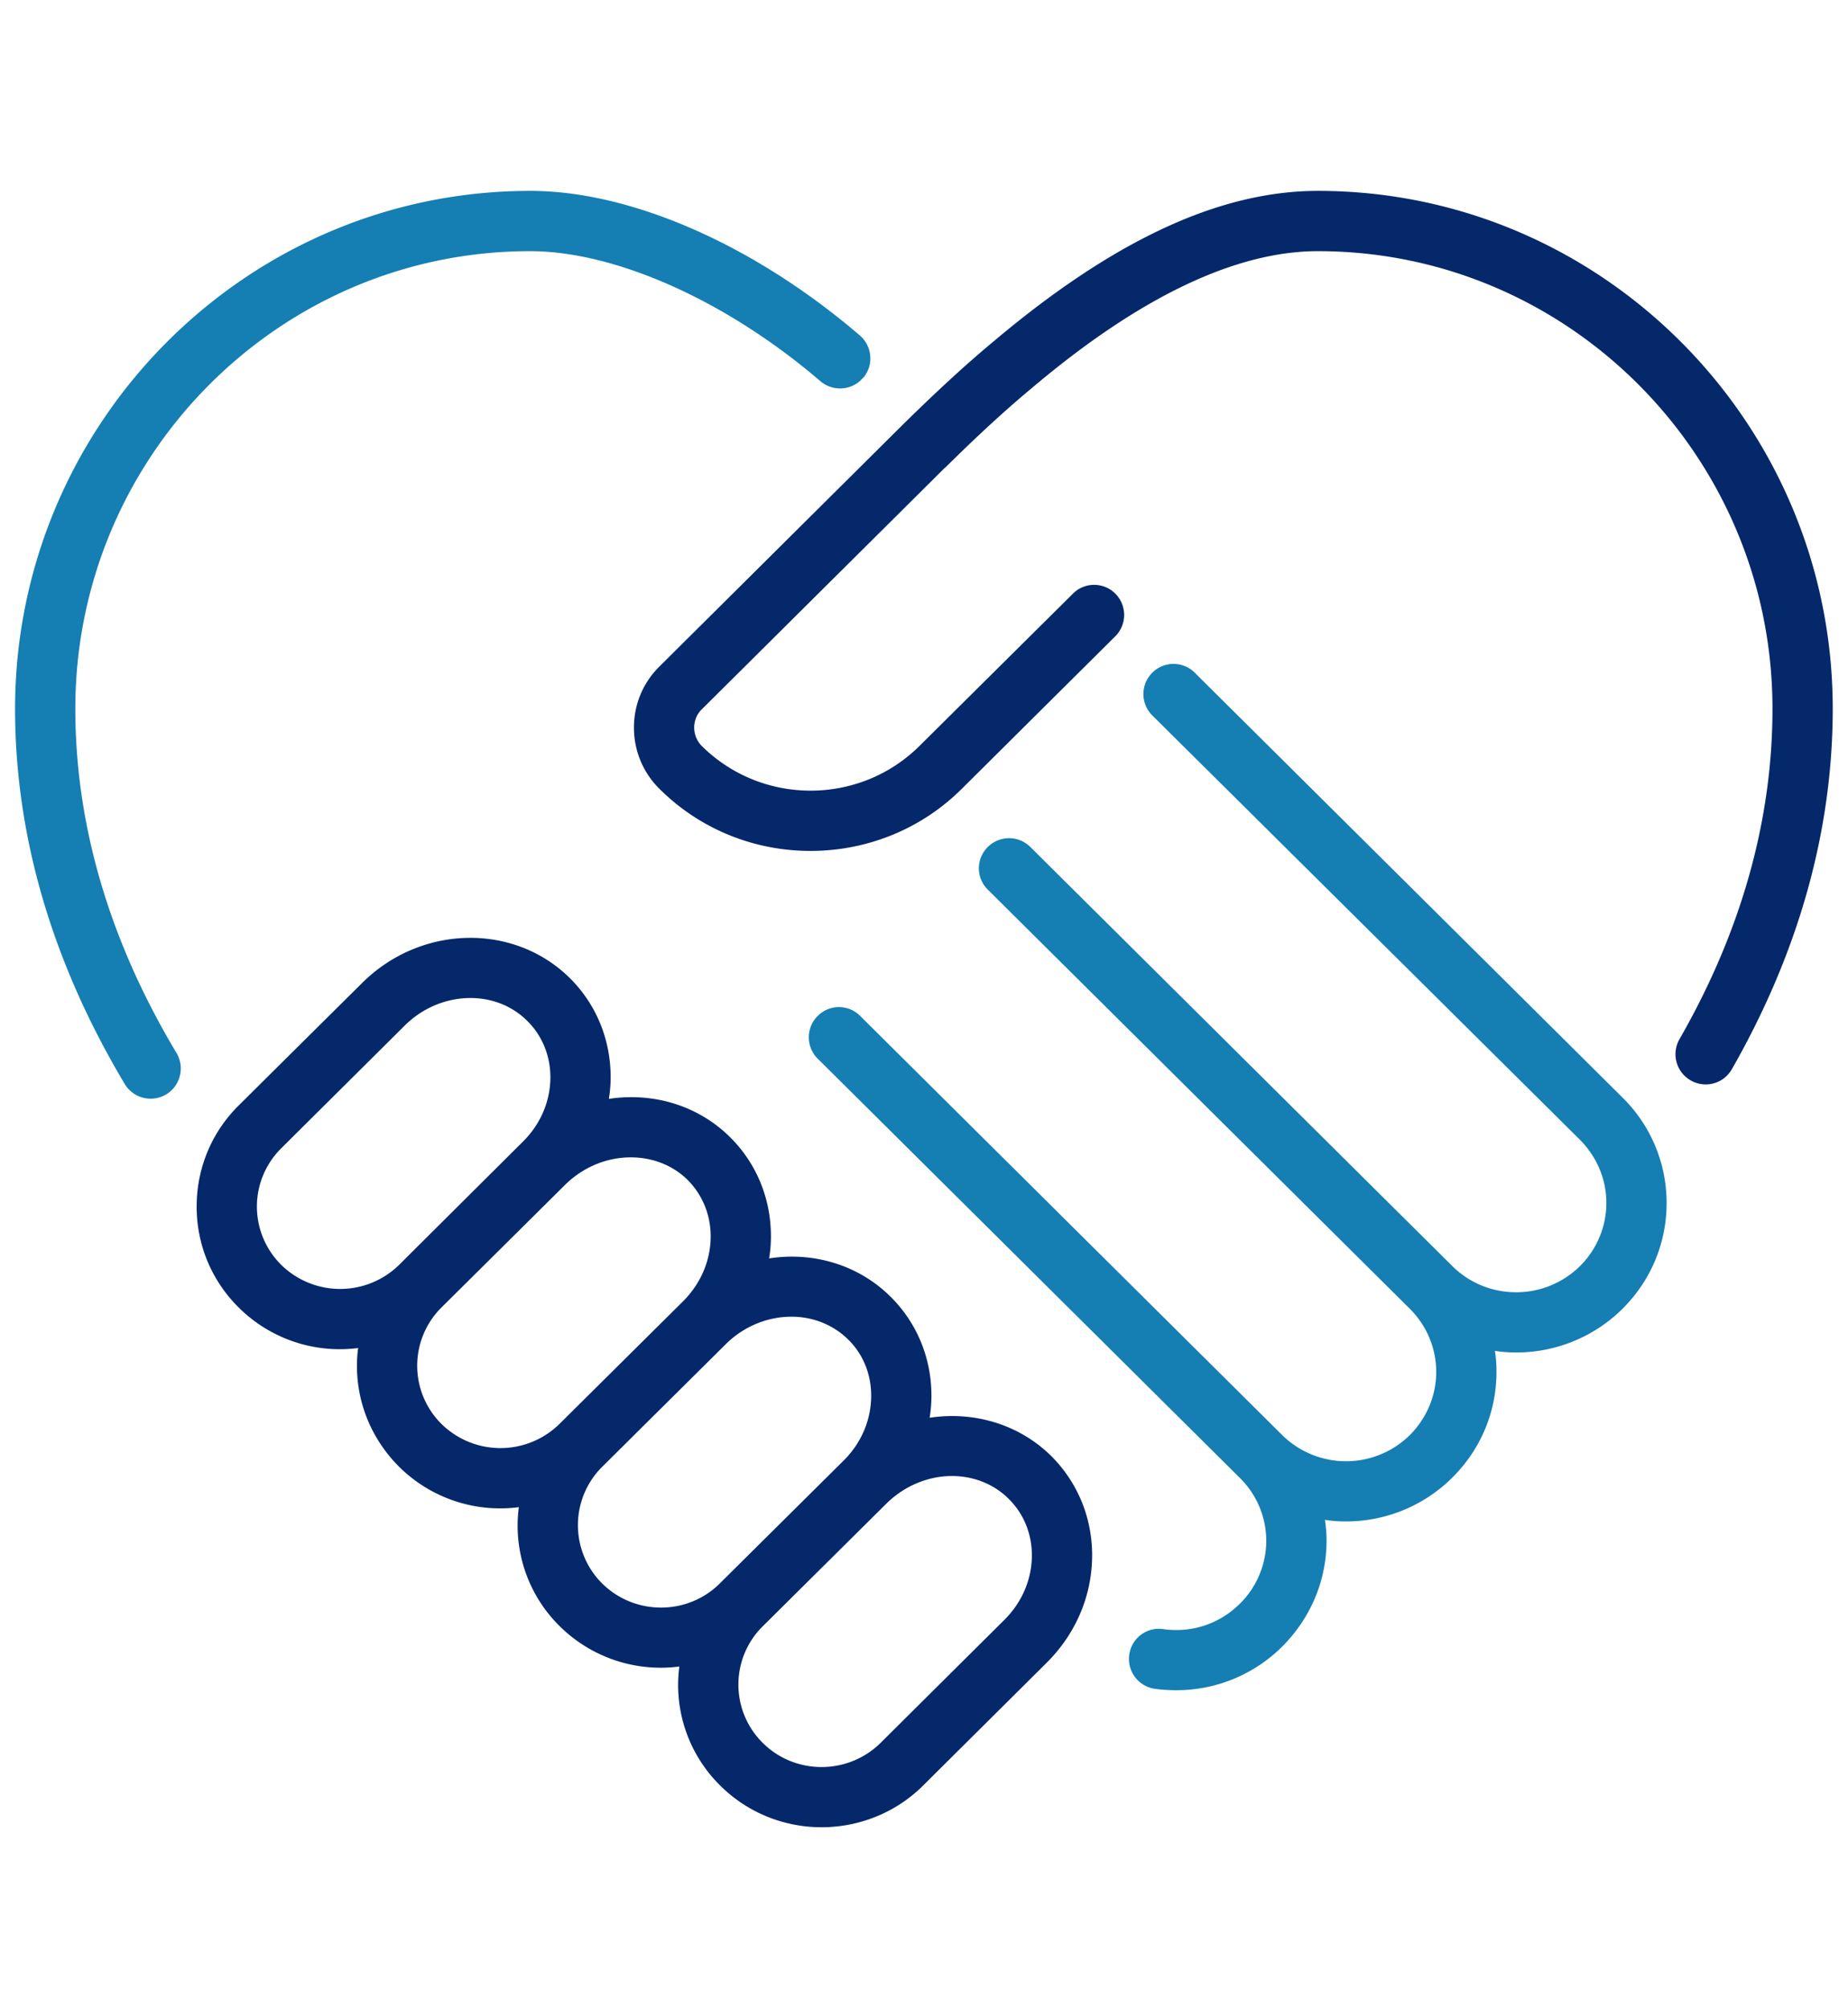 <svg xmlns="http://www.w3.org/2000/svg" viewBox="0 0 92 100">
  <path style="fill:#05286A !important" d="M91.24 35.27c0 6.07-1.69 12.11-5.02 17.94-.28.49-.78.76-1.3.76a1.504 1.504 0 0 1-1.31-2.25c3.08-5.37 4.63-10.9 4.63-16.45 0-12.56-10.15-22.77-22.63-22.77-4.09 0-8.87 2.28-14.19 6.77-1.35 1.12-2.72 2.38-4.36 4h-.01L34.94 35.3c-.25.24-.38.57-.38.91s.13.67.38.92c2.99 2.96 7.84 2.96 10.83 0l7.64-7.58a1.49 1.49 0 0 1 2.12 0 1.5 1.5 0 0 1-.01 2.12l-7.64 7.59c-2.07 2.06-4.8 3.09-7.53 3.09s-5.45-1.03-7.52-3.09c-.82-.81-1.27-1.9-1.27-3.05s.45-2.23 1.27-3.04l12.11-12.03c1.7-1.67 3.14-3 4.55-4.17 5.96-5.02 11.23-7.47 16.12-7.47 14.13 0 25.63 11.56 25.63 25.77Z"/>
  <path style="fill:#157EB3 !important" d="M40.71 52.69h-.01c-.07-.07-.14-.15-.19-.24.06.09.12.17.2.24Z"/>
  <path style="fill:#05286A !important" d="M52.34 72.47c-1.63-1.61-3.89-2.24-6.06-1.91.06-.36.09-.73.09-1.1 0-1.87-.72-3.62-2.03-4.92-1.62-1.61-3.88-2.25-6.05-1.91.06-.36.09-.73.09-1.1 0-1.88-.72-3.63-2.03-4.93-1.62-1.61-3.87-2.24-6.04-1.91.06-.35.09-.72.09-1.08 0-1.88-.72-3.63-2.03-4.93-2.79-2.76-7.42-2.66-10.34.24l-6.15 6.1c-1.35 1.34-2.09 3.13-2.09 5.03s.74 3.68 2.09 5.02a7.132 7.132 0 0 0 5.95 2.02c-.04.29-.06.58-.06.88 0 1.9.75 3.68 2.1 5.03a7.146 7.146 0 0 0 5.96 2.01 7.018 7.018 0 0 0 2.03 5.92 7.146 7.146 0 0 0 5.96 2.01 7.026 7.026 0 0 0 2.04 5.93c1.39 1.38 3.22 2.07 5.04 2.07s3.66-.69 5.05-2.07l6.15-6.11c1.46-1.45 2.27-3.35 2.27-5.36 0-1.88-.73-3.63-2.03-4.93ZM14 62.95a4.08 4.08 0 0 1 0-5.8l6.14-6.1c.92-.92 2.12-1.38 3.28-1.38 1.05 0 2.07.38 2.83 1.14.74.73 1.15 1.73 1.15 2.8 0 1.2-.49 2.35-1.39 3.23l-6.14 6.11a4.19 4.19 0 0 1-5.87 0Zm7.98 7.92a4.08 4.08 0 0 1 0-5.8l6.15-6.1c.92-.91 2.11-1.37 3.27-1.37 1.05 0 2.07.37 2.84 1.13.73.74 1.14 1.73 1.14 2.8 0 1.2-.49 2.35-1.38 3.24l-6.15 6.1a4.19 4.19 0 0 1-5.87 0Zm7.99 7.93a4.094 4.094 0 0 1 0-5.79l6.15-6.1c.92-.92 2.12-1.38 3.28-1.38 1.04 0 2.06.38 2.83 1.14.74.73 1.14 1.72 1.14 2.79 0 1.21-.49 2.36-1.38 3.24l-6.15 6.1c-1.61 1.61-4.25 1.61-5.87 0Zm20.02 1.83-6.15 6.11c-1.62 1.6-4.25 1.61-5.87 0a4.08 4.08 0 0 1 0-5.8l6.15-6.1c.92-.91 2.11-1.38 3.27-1.38 1.05 0 2.07.38 2.83 1.14.74.73 1.15 1.73 1.15 2.8 0 1.2-.49 2.35-1.38 3.23Z"/>
  <path style="fill:#157EB3 !important" d="M82.97 59.87c0 1.99-.78 3.86-2.2 5.27a7.488 7.488 0 0 1-5.29 2.17c-.35 0-.71-.02-1.06-.08.06.34.08.69.08 1.05 0 1.98-.78 3.85-2.2 5.26a7.498 7.498 0 0 1-5.29 2.18c-.35 0-.7-.02-1.05-.08.05.34.08.68.08 1.03 0 1.99-.79 3.86-2.21 5.28a7.45 7.45 0 0 1-5.26 2.17c-.36 0-.72-.02-1.08-.07a1.5 1.5 0 0 1-1.27-1.7c.11-.82.87-1.39 1.69-1.27 1.42.2 2.8-.26 3.81-1.26a4.42 4.42 0 0 0 1.32-3.15 4.41 4.41 0 0 0-1.32-3.12L40.71 52.69a1.499 1.499 0 0 1-.01-2.12c.58-.59 1.53-.6 2.12-.01l21.01 20.86a4.527 4.527 0 0 0 6.36 0c.84-.85 1.31-1.96 1.31-3.14s-.47-2.3-1.31-3.14L53.41 48.48l-4.23-4.2a1.49 1.49 0 0 1-.01-2.12 1.5 1.5 0 0 1 2.12-.01L72.3 63.01c1.75 1.74 4.6 1.74 6.36 0 .84-.84 1.31-1.96 1.31-3.14s-.47-2.29-1.31-3.14L57.4 35.64a1.5 1.5 0 1 1 2.12-2.12l21.25 21.1c1.42 1.4 2.2 3.28 2.2 5.26ZM42.96 18.81c-.54.63-1.49.7-2.12.16-4.65-3.99-10.19-6.47-14.45-6.47-12.48 0-22.64 10.21-22.64 22.77 0 5.78 1.69 11.55 5.04 17.14.42.71.19 1.63-.52 2.06-.24.14-.51.21-.77.21a1.5 1.5 0 0 1-1.29-.73C2.59 47.89.75 41.6.75 35.27.76 21.06 12.26 9.5 26.4 9.5c5.02 0 11.15 2.69 16.4 7.19.63.54.71 1.49.17 2.12Z"/>
</svg>
